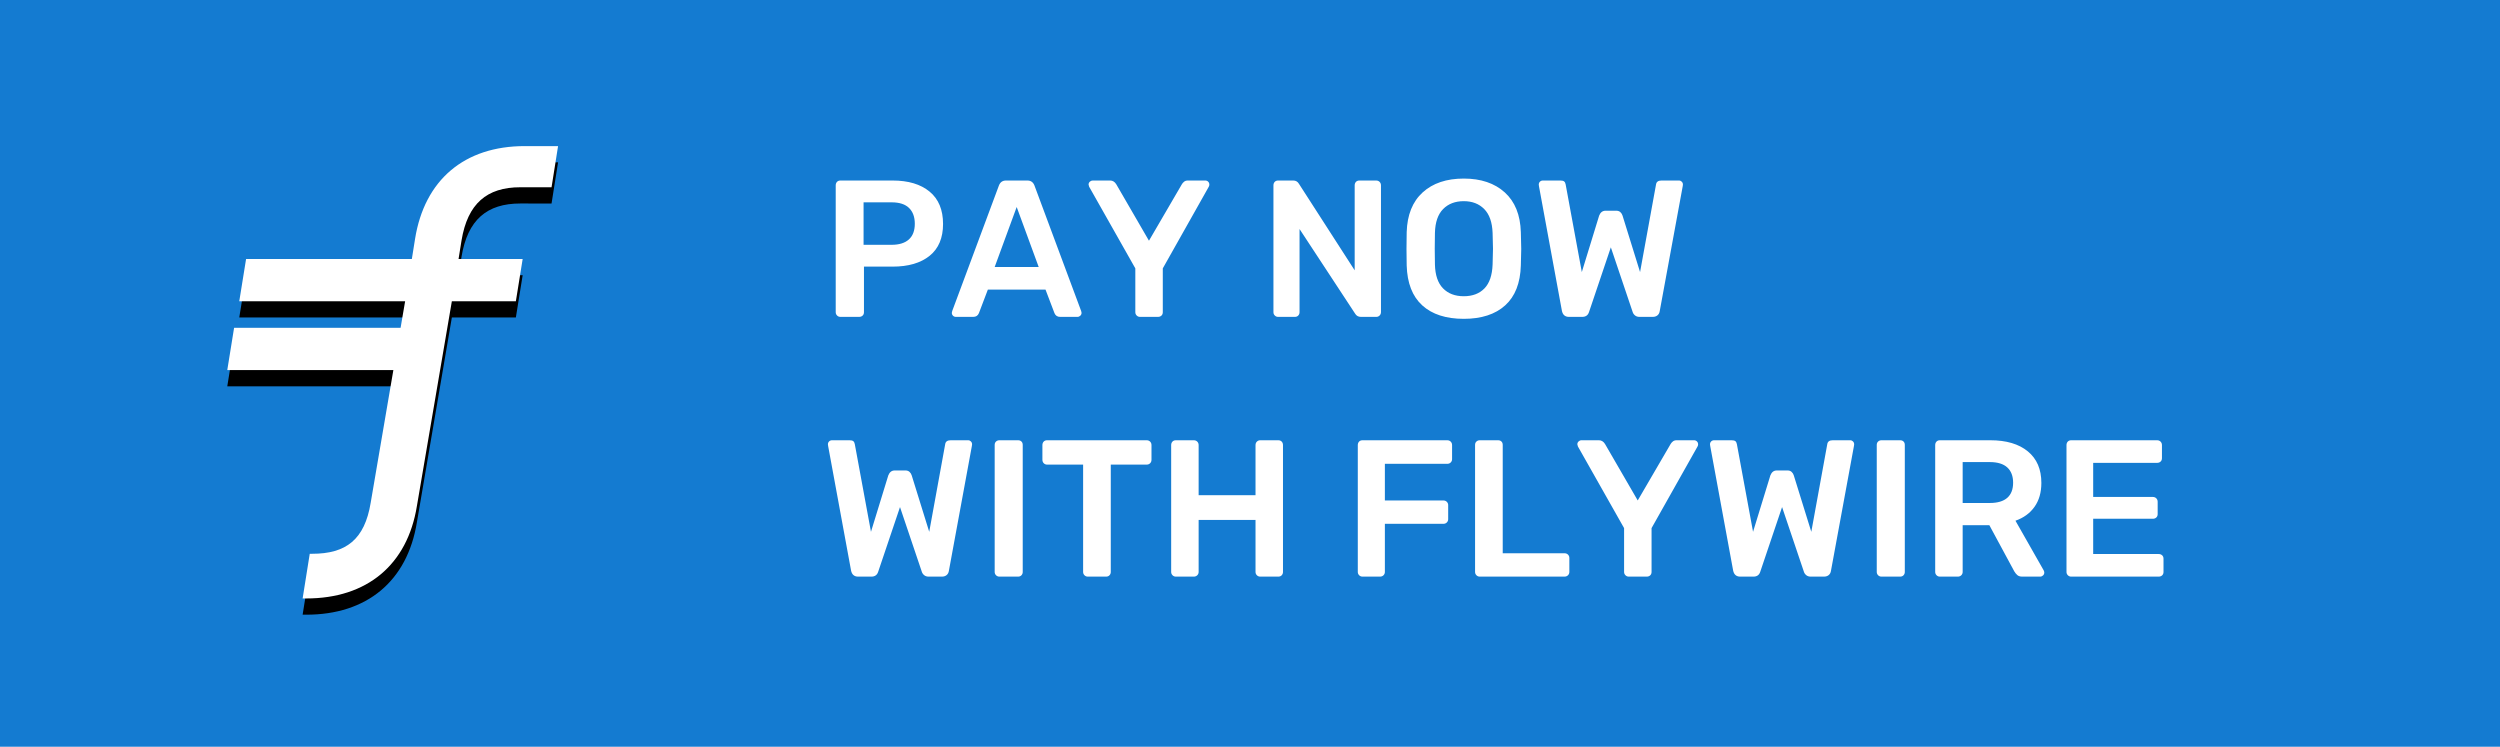 <svg xmlns="http://www.w3.org/2000/svg" xmlns:xlink="http://www.w3.org/1999/xlink" width="154" height="46" viewBox="0 0 154 46">
  <defs>
    <path id="pay_now_w_flywire-b" d="M10.676,11.194 L10.956,9.557 L0.739,9.557 L1.159,6.953 L11.37,6.953 L11.569,5.707 C12.153,2.083 14.607,-0.004 18.331,7.00108274e-06 L20.377,0 L19.975,2.537 L18.059,2.535 C15.988,2.532 14.805,3.547 14.43,5.812 L14.247,6.953 L18.196,6.953 L17.777,9.557 L13.834,9.557 L11.681,22.171 C11.095,25.795 8.602,27.87 4.858,27.865 L4.642,27.864 L5.08,25.114 L5.219,25.113 C7.327,25.115 8.46,24.231 8.833,21.979 L10.231,13.798 L0,13.798 L0.42,11.194 L10.676,11.194 Z"/>
    <filter id="pay_now_w_flywire-a" width="104.9%" height="107.2%" x="-2.5%" y="-1.8%" filterUnits="objectBoundingBox">
      <feOffset dy="1" in="SourceAlpha" result="shadowOffsetOuter1"/>
      <feColorMatrix in="shadowOffsetOuter1" values="0 0 0 0 0.063   0 0 0 0 0.322   0 0 0 0 0.514  0 0 0 0.487 0"/>
    </filter>
  </defs>
  <g fill="none" fill-rule="evenodd">
    <rect width="154" height="46" fill="#147BD1"/>
    <path fill="#FFF" d="M51.768,19.52 C51.688,19.52 51.62,19.492 51.564,19.436 C51.508,19.38 51.48,19.312 51.48,19.232 L51.48,11.42 C51.48,11.332 51.506,11.26 51.558,11.204 C51.61,11.148 51.68,11.12 51.768,11.12 L54.984,11.12 C55.952,11.12 56.712,11.348 57.264,11.804 C57.816,12.26 58.092,12.924 58.092,13.796 C58.092,14.66 57.816,15.314 57.264,15.758 C56.712,16.202 55.952,16.424 54.984,16.424 L53.22,16.424 L53.22,19.232 C53.22,19.32 53.192,19.39 53.136,19.442 C53.08,19.494 53.008,19.52 52.92,19.52 L51.768,19.52 Z M54.924,15.08 C55.388,15.08 55.742,14.97 55.986,14.75 C56.23,14.53 56.352,14.208 56.352,13.784 C56.352,13.368 56.234,13.044 55.998,12.812 C55.762,12.58 55.404,12.464 54.924,12.464 L53.196,12.464 L53.196,15.08 L54.924,15.08 Z M58.884,19.52 C58.812,19.52 58.752,19.496 58.704,19.448 C58.656,19.4 58.632,19.34 58.632,19.268 L58.656,19.16 L61.536,11.42 C61.616,11.22 61.76,11.12 61.968,11.12 L63.288,11.12 C63.496,11.12 63.64,11.22 63.72,11.42 L66.6,19.16 L66.624,19.268 C66.624,19.34 66.598,19.4 66.546,19.448 C66.494,19.496 66.436,19.52 66.372,19.52 L65.304,19.52 C65.136,19.52 65.02,19.444 64.956,19.292 L64.404,17.84 L60.852,17.84 L60.3,19.292 C60.236,19.444 60.12,19.52 59.952,19.52 L58.884,19.52 Z M61.272,16.448 L63.984,16.448 L62.628,12.752 L61.272,16.448 Z M70.224,19.52 C70.144,19.52 70.076,19.492 70.02,19.436 C69.964,19.38 69.936,19.312 69.936,19.232 L69.936,16.532 L67.092,11.504 C67.068,11.432 67.056,11.388 67.056,11.372 C67.056,11.3 67.082,11.24 67.134,11.192 C67.186,11.144 67.244,11.12 67.308,11.12 L68.388,11.12 C68.54,11.12 68.664,11.196 68.76,11.348 L70.776,14.828 L72.804,11.348 C72.836,11.292 72.882,11.24 72.942,11.192 C73.002,11.144 73.076,11.12 73.164,11.12 L74.244,11.12 C74.316,11.12 74.376,11.144 74.424,11.192 C74.472,11.24 74.496,11.3 74.496,11.372 C74.496,11.42 74.484,11.464 74.46,11.504 L71.628,16.532 L71.628,19.232 C71.628,19.32 71.6,19.39 71.544,19.442 C71.488,19.494 71.416,19.52 71.328,19.52 L70.224,19.52 Z M78.732,19.52 C78.652,19.52 78.584,19.492 78.528,19.436 C78.472,19.38 78.444,19.312 78.444,19.232 L78.444,11.42 C78.444,11.332 78.47,11.26 78.522,11.204 C78.574,11.148 78.644,11.12 78.732,11.12 L79.668,11.12 C79.82,11.12 79.936,11.188 80.016,11.324 L83.448,16.652 L83.448,11.42 C83.448,11.332 83.474,11.26 83.526,11.204 C83.578,11.148 83.648,11.12 83.736,11.12 L84.768,11.12 C84.856,11.12 84.928,11.148 84.984,11.204 C85.04,11.26 85.068,11.332 85.068,11.42 L85.068,19.22 C85.068,19.308 85.04,19.38 84.984,19.436 C84.928,19.492 84.86,19.52 84.78,19.52 L83.832,19.52 C83.672,19.52 83.552,19.452 83.472,19.316 L80.052,14.108 L80.052,19.232 C80.052,19.312 80.026,19.38 79.974,19.436 C79.922,19.492 79.852,19.52 79.764,19.52 L78.732,19.52 Z M90.168,19.64 C89.072,19.64 88.22,19.364 87.612,18.812 C87.004,18.26 86.684,17.44 86.652,16.352 C86.644,16.12 86.64,15.78 86.64,15.332 C86.64,14.876 86.644,14.532 86.652,14.3 C86.684,13.236 87.012,12.42 87.636,11.852 C88.26,11.284 89.104,11 90.168,11 C91.224,11 92.066,11.284 92.694,11.852 C93.322,12.42 93.652,13.236 93.684,14.3 C93.7,14.764 93.708,15.108 93.708,15.332 C93.708,15.548 93.7,15.888 93.684,16.352 C93.652,17.44 93.33,18.26 92.718,18.812 C92.106,19.364 91.256,19.64 90.168,19.64 Z M90.168,18.248 C90.704,18.248 91.128,18.088 91.44,17.768 C91.752,17.448 91.92,16.956 91.944,16.292 C91.96,15.812 91.968,15.488 91.968,15.32 C91.968,15.136 91.96,14.812 91.944,14.348 C91.92,13.692 91.748,13.202 91.428,12.878 C91.108,12.554 90.688,12.392 90.168,12.392 C89.64,12.392 89.216,12.554 88.896,12.878 C88.576,13.202 88.408,13.692 88.392,14.348 C88.384,14.58 88.38,14.904 88.38,15.32 C88.38,15.728 88.384,16.052 88.392,16.292 C88.408,16.948 88.574,17.438 88.89,17.762 C89.206,18.086 89.632,18.248 90.168,18.248 Z M96.648,19.52 C96.416,19.52 96.272,19.4 96.216,19.16 L94.8,11.468 L94.788,11.372 C94.788,11.3 94.812,11.24 94.86,11.192 C94.908,11.144 94.968,11.12 95.04,11.12 L96.12,11.12 C96.224,11.12 96.3,11.138 96.348,11.174 C96.396,11.21 96.428,11.272 96.444,11.36 L97.44,16.76 L98.508,13.28 C98.588,13.08 98.72,12.98 98.904,12.98 L99.564,12.98 C99.668,12.98 99.752,13.01 99.816,13.07 C99.88,13.13 99.924,13.2 99.948,13.28 L101.028,16.76 L102.012,11.36 C102.036,11.2 102.148,11.12 102.348,11.12 L103.428,11.12 C103.492,11.12 103.548,11.144 103.596,11.192 C103.644,11.24 103.668,11.3 103.668,11.372 C103.668,11.412 103.664,11.444 103.656,11.468 L102.24,19.16 C102.224,19.272 102.178,19.36 102.102,19.424 C102.026,19.488 101.928,19.52 101.808,19.52 L100.992,19.52 C100.88,19.52 100.788,19.49 100.716,19.43 C100.644,19.37 100.596,19.3 100.572,19.22 L99.228,15.236 L97.884,19.22 C97.82,19.42 97.68,19.52 97.464,19.52 L96.648,19.52 Z M52.86,35.52 C52.628,35.52 52.484,35.4 52.428,35.16 L51.012,27.468 L51,27.372 C51,27.3 51.024,27.24 51.072,27.192 C51.12,27.144 51.18,27.12 51.252,27.12 L52.332,27.12 C52.436,27.12 52.512,27.138 52.56,27.174 C52.608,27.21 52.64,27.272 52.656,27.36 L53.652,32.76 L54.72,29.28 C54.8,29.08 54.932,28.98 55.116,28.98 L55.776,28.98 C55.88,28.98 55.964,29.01 56.028,29.07 C56.092,29.13 56.136,29.2 56.16,29.28 L57.24,32.76 L58.224,27.36 C58.248,27.2 58.36,27.12 58.56,27.12 L59.64,27.12 C59.704,27.12 59.76,27.144 59.808,27.192 C59.856,27.24 59.88,27.3 59.88,27.372 C59.88,27.412 59.876,27.444 59.868,27.468 L58.452,35.16 C58.436,35.272 58.39,35.36 58.314,35.424 C58.238,35.488 58.14,35.52 58.02,35.52 L57.204,35.52 C57.092,35.52 57,35.49 56.928,35.43 C56.856,35.37 56.808,35.3 56.784,35.22 L55.44,31.236 L54.096,35.22 C54.032,35.42 53.892,35.52 53.676,35.52 L52.86,35.52 Z M61.56,35.52 C61.48,35.52 61.412,35.492 61.356,35.436 C61.3,35.38 61.272,35.312 61.272,35.232 L61.272,27.408 C61.272,27.32 61.3,27.25 61.356,27.198 C61.412,27.146 61.48,27.12 61.56,27.12 L62.712,27.12 C62.8,27.12 62.87,27.146 62.922,27.198 C62.974,27.25 63,27.32 63,27.408 L63,35.232 C63,35.312 62.974,35.38 62.922,35.436 C62.87,35.492 62.8,35.52 62.712,35.52 L61.56,35.52 Z M67.008,35.52 C66.928,35.52 66.86,35.492 66.804,35.436 C66.748,35.38 66.72,35.312 66.72,35.232 L66.72,28.62 L64.5,28.62 C64.42,28.62 64.352,28.592 64.296,28.536 C64.24,28.48 64.212,28.408 64.212,28.32 L64.212,27.42 C64.212,27.332 64.238,27.26 64.29,27.204 C64.342,27.148 64.412,27.12 64.5,27.12 L70.632,27.12 C70.72,27.12 70.792,27.148 70.848,27.204 C70.904,27.26 70.932,27.332 70.932,27.42 L70.932,28.32 C70.932,28.408 70.904,28.48 70.848,28.536 C70.792,28.592 70.72,28.62 70.632,28.62 L68.424,28.62 L68.424,35.232 C68.424,35.312 68.398,35.38 68.346,35.436 C68.294,35.492 68.224,35.52 68.136,35.52 L67.008,35.52 Z M72.432,35.52 C72.352,35.52 72.284,35.492 72.228,35.436 C72.172,35.38 72.144,35.312 72.144,35.232 L72.144,27.42 C72.144,27.332 72.17,27.26 72.222,27.204 C72.274,27.148 72.344,27.12 72.432,27.12 L73.536,27.12 C73.624,27.12 73.696,27.148 73.752,27.204 C73.808,27.26 73.836,27.332 73.836,27.42 L73.836,30.504 L77.34,30.504 L77.34,27.42 C77.34,27.332 77.368,27.26 77.424,27.204 C77.48,27.148 77.548,27.12 77.628,27.12 L78.744,27.12 C78.832,27.12 78.902,27.148 78.954,27.204 C79.006,27.26 79.032,27.332 79.032,27.42 L79.032,35.232 C79.032,35.312 79.006,35.38 78.954,35.436 C78.902,35.492 78.832,35.52 78.744,35.52 L77.628,35.52 C77.548,35.52 77.48,35.492 77.424,35.436 C77.368,35.38 77.34,35.312 77.34,35.232 L77.34,32.028 L73.836,32.028 L73.836,35.232 C73.836,35.312 73.808,35.38 73.752,35.436 C73.696,35.492 73.624,35.52 73.536,35.52 L72.432,35.52 Z M83.928,35.52 C83.848,35.52 83.78,35.492 83.724,35.436 C83.668,35.38 83.64,35.312 83.64,35.232 L83.64,27.42 C83.64,27.332 83.666,27.26 83.718,27.204 C83.77,27.148 83.84,27.12 83.928,27.12 L89.148,27.12 C89.236,27.12 89.308,27.148 89.364,27.204 C89.42,27.26 89.448,27.332 89.448,27.42 L89.448,28.284 C89.448,28.364 89.42,28.432 89.364,28.488 C89.308,28.544 89.236,28.572 89.148,28.572 L85.308,28.572 L85.308,30.828 L88.908,30.828 C88.996,30.828 89.068,30.856 89.124,30.912 C89.18,30.968 89.208,31.036 89.208,31.116 L89.208,31.98 C89.208,32.06 89.18,32.128 89.124,32.184 C89.068,32.24 88.996,32.268 88.908,32.268 L85.308,32.268 L85.308,35.232 C85.308,35.312 85.28,35.38 85.224,35.436 C85.168,35.492 85.096,35.52 85.008,35.52 L83.928,35.52 Z M91.152,35.52 C91.072,35.52 91.004,35.492 90.948,35.436 C90.892,35.38 90.864,35.312 90.864,35.232 L90.864,27.408 C90.864,27.32 90.892,27.25 90.948,27.198 C91.004,27.146 91.072,27.12 91.152,27.12 L92.28,27.12 C92.368,27.12 92.438,27.146 92.49,27.198 C92.542,27.25 92.568,27.32 92.568,27.408 L92.568,34.08 L96.372,34.08 C96.46,34.08 96.532,34.108 96.588,34.164 C96.644,34.22 96.672,34.288 96.672,34.368 L96.672,35.232 C96.672,35.312 96.644,35.38 96.588,35.436 C96.532,35.492 96.46,35.52 96.372,35.52 L91.152,35.52 Z M100.332,35.52 C100.252,35.52 100.184,35.492 100.128,35.436 C100.072,35.38 100.044,35.312 100.044,35.232 L100.044,32.532 L97.2,27.504 C97.176,27.432 97.164,27.388 97.164,27.372 C97.164,27.3 97.19,27.24 97.242,27.192 C97.294,27.144 97.352,27.12 97.416,27.12 L98.496,27.12 C98.648,27.12 98.772,27.196 98.868,27.348 L100.884,30.828 L102.912,27.348 C102.944,27.292 102.99,27.24 103.05,27.192 C103.11,27.144 103.184,27.12 103.272,27.12 L104.352,27.12 C104.424,27.12 104.484,27.144 104.532,27.192 C104.58,27.24 104.604,27.3 104.604,27.372 C104.604,27.42 104.592,27.464 104.568,27.504 L101.736,32.532 L101.736,35.232 C101.736,35.32 101.708,35.39 101.652,35.442 C101.596,35.494 101.524,35.52 101.436,35.52 L100.332,35.52 Z M107.196,35.52 C106.964,35.52 106.82,35.4 106.764,35.16 L105.348,27.468 L105.336,27.372 C105.336,27.3 105.36,27.24 105.408,27.192 C105.456,27.144 105.516,27.12 105.588,27.12 L106.668,27.12 C106.772,27.12 106.848,27.138 106.896,27.174 C106.944,27.21 106.976,27.272 106.992,27.36 L107.988,32.76 L109.056,29.28 C109.136,29.08 109.268,28.98 109.452,28.98 L110.112,28.98 C110.216,28.98 110.3,29.01 110.364,29.07 C110.428,29.13 110.472,29.2 110.496,29.28 L111.576,32.76 L112.56,27.36 C112.584,27.2 112.696,27.12 112.896,27.12 L113.976,27.12 C114.04,27.12 114.096,27.144 114.144,27.192 C114.192,27.24 114.216,27.3 114.216,27.372 C114.216,27.412 114.212,27.444 114.204,27.468 L112.788,35.16 C112.772,35.272 112.726,35.36 112.65,35.424 C112.574,35.488 112.476,35.52 112.356,35.52 L111.54,35.52 C111.428,35.52 111.336,35.49 111.264,35.43 C111.192,35.37 111.144,35.3 111.12,35.22 L109.776,31.236 L108.432,35.22 C108.368,35.42 108.228,35.52 108.012,35.52 L107.196,35.52 Z M115.896,35.52 C115.816,35.52 115.748,35.492 115.692,35.436 C115.636,35.38 115.608,35.312 115.608,35.232 L115.608,27.408 C115.608,27.32 115.636,27.25 115.692,27.198 C115.748,27.146 115.816,27.12 115.896,27.12 L117.048,27.12 C117.136,27.12 117.206,27.146 117.258,27.198 C117.31,27.25 117.336,27.32 117.336,27.408 L117.336,35.232 C117.336,35.312 117.31,35.38 117.258,35.436 C117.206,35.492 117.136,35.52 117.048,35.52 L115.896,35.52 Z M119.496,35.52 C119.416,35.52 119.348,35.492 119.292,35.436 C119.236,35.38 119.208,35.312 119.208,35.232 L119.208,27.42 C119.208,27.332 119.234,27.26 119.286,27.204 C119.338,27.148 119.408,27.12 119.496,27.12 L122.604,27.12 C123.588,27.12 124.358,27.348 124.914,27.804 C125.47,28.26 125.748,28.908 125.748,29.748 C125.748,30.332 125.608,30.822 125.328,31.218 C125.048,31.614 124.656,31.9 124.152,32.076 L125.892,35.136 C125.916,35.184 125.928,35.228 125.928,35.268 C125.928,35.34 125.902,35.4 125.85,35.448 C125.798,35.496 125.74,35.52 125.676,35.52 L124.572,35.52 C124.444,35.52 124.344,35.49 124.272,35.43 C124.2,35.37 124.136,35.292 124.08,35.196 L122.544,32.352 L120.9,32.352 L120.9,35.232 C120.9,35.312 120.872,35.38 120.816,35.436 C120.76,35.492 120.688,35.52 120.6,35.52 L119.496,35.52 Z M122.568,30.984 C123.048,30.984 123.408,30.878 123.648,30.666 C123.888,30.454 124.008,30.144 124.008,29.736 C124.008,29.328 123.888,29.014 123.648,28.794 C123.408,28.574 123.048,28.464 122.568,28.464 L120.9,28.464 L120.9,30.984 L122.568,30.984 Z M127.584,35.52 C127.504,35.52 127.436,35.492 127.38,35.436 C127.324,35.38 127.296,35.312 127.296,35.232 L127.296,27.42 C127.296,27.332 127.322,27.26 127.374,27.204 C127.426,27.148 127.496,27.12 127.584,27.12 L132.876,27.12 C132.964,27.12 133.036,27.148 133.092,27.204 C133.148,27.26 133.176,27.332 133.176,27.42 L133.176,28.224 C133.176,28.312 133.148,28.382 133.092,28.434 C133.036,28.486 132.964,28.512 132.876,28.512 L128.94,28.512 L128.94,30.612 L132.612,30.612 C132.7,30.612 132.772,30.64 132.828,30.696 C132.884,30.752 132.912,30.824 132.912,30.912 L132.912,31.668 C132.912,31.756 132.884,31.826 132.828,31.878 C132.772,31.93 132.7,31.956 132.612,31.956 L128.94,31.956 L128.94,34.128 L132.972,34.128 C133.06,34.128 133.132,34.154 133.188,34.206 C133.244,34.258 133.272,34.328 133.272,34.416 L133.272,35.232 C133.272,35.32 133.244,35.39 133.188,35.442 C133.132,35.494 133.06,35.52 132.972,35.52 L127.584,35.52 Z"/>
    <g transform="translate(14 9)">
      <use fill="#000" filter="url(#pay_now_w_flywire-a)" xlink:href="#pay_now_w_flywire-b"/>
      <use fill="#FFF" xlink:href="#pay_now_w_flywire-b"/>
    </g>
  </g>
</svg>
